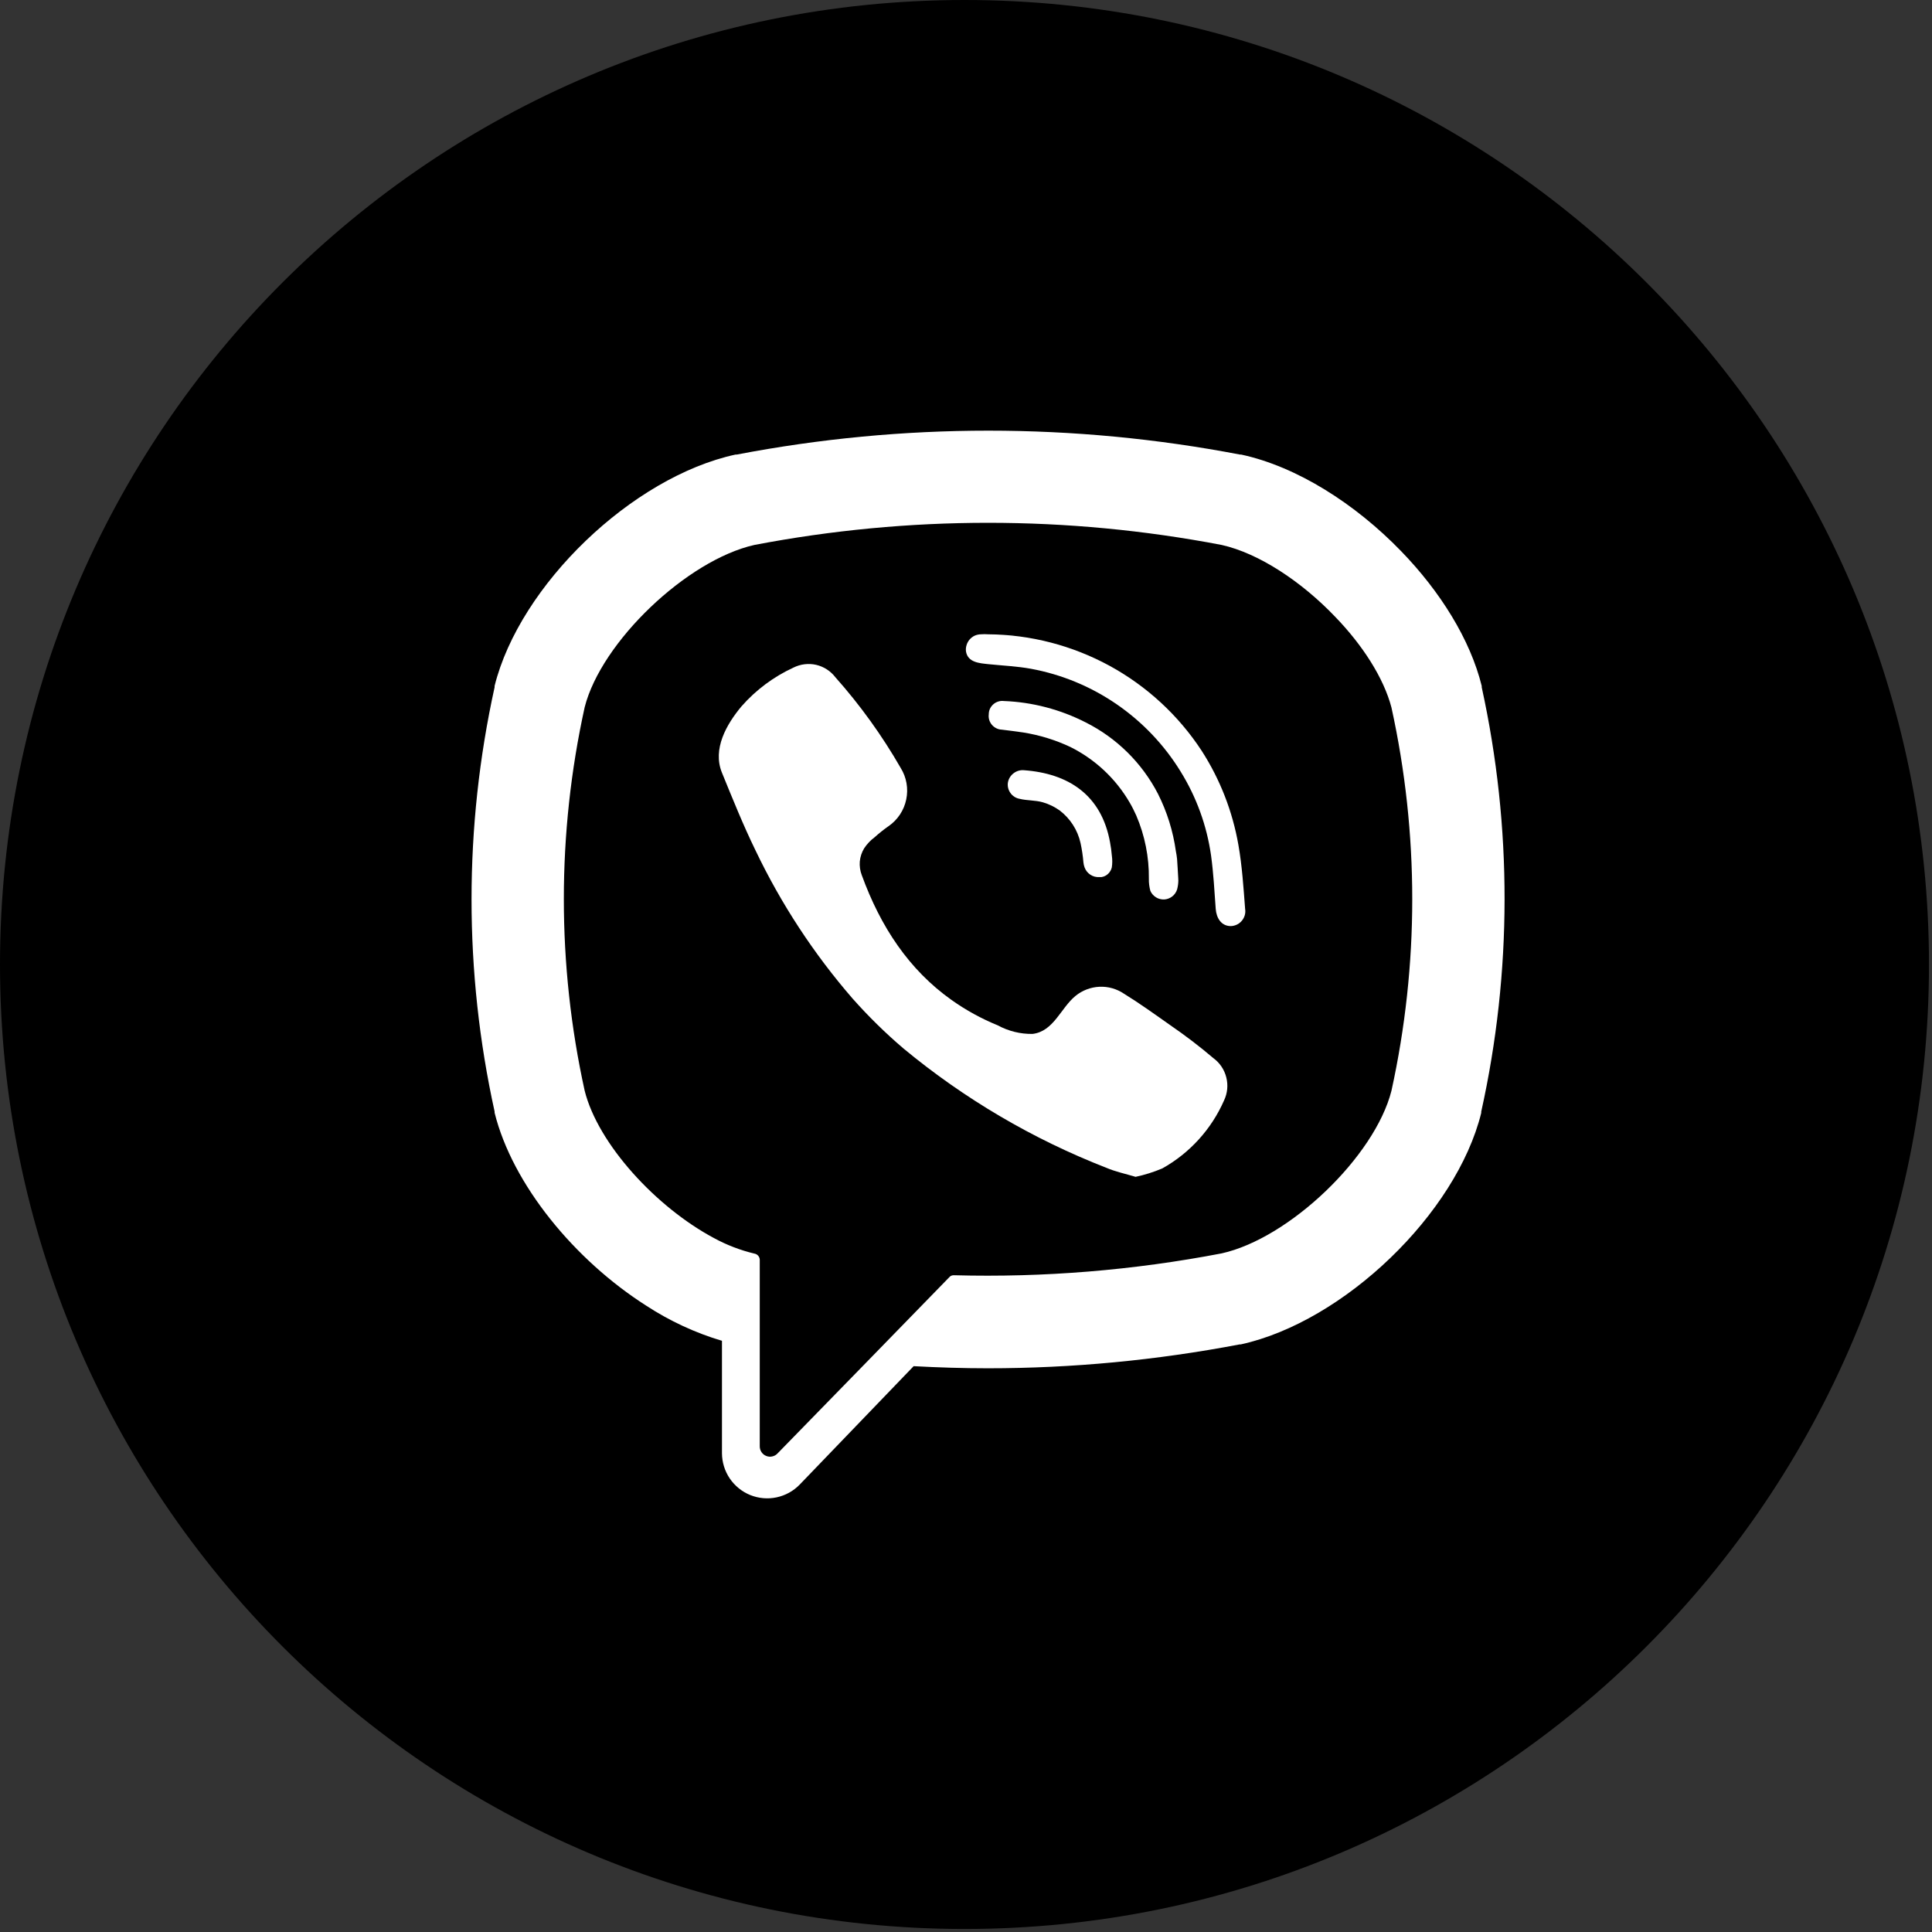 <svg width="32" height="32" viewBox="0 0 32 32" fill="none" xmlns="http://www.w3.org/2000/svg">
<rect x="0" y="0" width="32" height="32" fill="#333333" stroke="none"/>
<g clip-path="url(#clip0_46_209)">
<path d="M15.975 31.95C24.798 31.95 31.95 24.798 31.95 15.975C31.95 7.152 24.798 0 15.975 0C7.152 0 0 7.152 0 15.975C0 24.798 7.152 31.95 15.975 31.95Z" fill="black"/>
<path d="M24.542 11.383V11.362C24.352 10.593 23.856 9.798 23.207 9.129C22.447 8.344 21.481 7.728 20.557 7.529H20.538C17.785 7.001 14.956 7.001 12.203 7.529H12.183C10.469 7.9 8.607 9.692 8.192 11.362V11.383C7.683 13.697 7.683 16.096 8.192 18.41V18.43C8.488 19.62 9.518 20.871 10.705 21.627C11.093 21.88 11.515 22.076 11.958 22.208V24.071C11.959 24.22 12.004 24.365 12.087 24.488C12.171 24.611 12.289 24.707 12.427 24.763C12.565 24.818 12.716 24.832 12.862 24.801C13.008 24.77 13.141 24.697 13.245 24.59L15.133 22.628C15.542 22.65 15.954 22.663 16.362 22.663C17.761 22.663 19.156 22.53 20.53 22.268H20.549C22.259 21.894 24.122 20.102 24.534 18.433V18.413C25.047 16.098 25.049 13.699 24.542 11.383ZM23.047 18.066C22.771 19.155 21.358 20.511 20.234 20.76C18.774 21.04 17.287 21.162 15.801 21.122C15.786 21.121 15.772 21.124 15.758 21.129C15.745 21.135 15.733 21.143 15.724 21.154L14.345 22.57L12.878 24.074C12.855 24.099 12.824 24.116 12.791 24.123C12.758 24.131 12.723 24.128 12.691 24.115C12.659 24.102 12.632 24.081 12.613 24.052C12.594 24.024 12.584 23.991 12.584 23.956V20.868C12.584 20.843 12.575 20.819 12.559 20.8C12.543 20.781 12.521 20.768 12.497 20.764C12.262 20.708 12.036 20.621 11.825 20.506C10.869 19.996 9.906 18.951 9.684 18.066C9.224 15.974 9.224 13.806 9.684 11.714C9.959 10.63 11.379 9.277 12.495 9.026C15.052 8.537 17.678 8.537 20.234 9.026C20.853 9.164 21.561 9.636 22.114 10.215C22.57 10.686 22.919 11.23 23.047 11.719C23.506 13.81 23.506 15.975 23.047 18.066Z" fill="white"/>
<path d="M20.274 18.227C20.065 18.703 19.706 19.099 19.251 19.353C19.108 19.413 18.96 19.46 18.809 19.492C18.637 19.441 18.473 19.406 18.326 19.343C17.107 18.868 15.972 18.201 14.964 17.366C14.665 17.111 14.384 16.835 14.123 16.541C13.479 15.799 12.938 14.973 12.514 14.086C12.309 13.666 12.135 13.232 11.958 12.799C11.797 12.405 12.035 11.995 12.28 11.701C12.519 11.428 12.813 11.209 13.143 11.057C13.26 10.999 13.393 10.983 13.519 11.012C13.646 11.042 13.758 11.115 13.837 11.218C14.248 11.68 14.61 12.183 14.918 12.719C15.015 12.875 15.048 13.062 15.01 13.242C14.973 13.421 14.868 13.58 14.717 13.684C14.636 13.74 14.556 13.805 14.487 13.867C14.418 13.918 14.36 13.98 14.313 14.051C14.273 14.117 14.248 14.192 14.241 14.269C14.235 14.346 14.246 14.424 14.274 14.496C14.585 15.351 15.056 16.063 15.761 16.563C15.999 16.732 16.256 16.873 16.526 16.983C16.703 17.079 16.901 17.128 17.102 17.125C17.453 17.083 17.569 16.695 17.813 16.496C17.925 16.404 18.064 16.351 18.209 16.344C18.354 16.337 18.497 16.378 18.617 16.459C18.878 16.62 19.129 16.801 19.38 16.978C19.628 17.148 19.867 17.33 20.096 17.525C20.203 17.603 20.279 17.716 20.311 17.844C20.344 17.972 20.331 18.107 20.274 18.227Z" fill="white"/>
<path d="M16.827 10.519H16.621C16.687 10.516 16.756 10.519 16.827 10.519Z" fill="#35B1E0"/>
<path d="M20.387 15.339C20.226 15.339 20.147 15.203 20.136 15.053C20.115 14.759 20.099 14.463 20.059 14.17C19.989 13.676 19.817 13.202 19.554 12.778C19.283 12.337 18.922 11.958 18.496 11.665C18.069 11.371 17.585 11.171 17.076 11.077C16.845 11.035 16.608 11.025 16.375 11.001C16.227 10.985 16.032 10.975 16 10.792C15.995 10.756 15.998 10.72 16.009 10.686C16.019 10.651 16.037 10.619 16.06 10.592C16.084 10.565 16.113 10.543 16.145 10.528C16.178 10.514 16.214 10.506 16.25 10.506C16.288 10.503 16.327 10.503 16.366 10.506C17.069 10.511 17.759 10.691 18.377 11.027C18.994 11.364 19.519 11.848 19.904 12.436C20.209 12.91 20.415 13.44 20.512 13.995C20.573 14.342 20.596 14.699 20.623 15.053C20.629 15.088 20.627 15.123 20.618 15.157C20.608 15.191 20.592 15.222 20.57 15.249C20.547 15.277 20.519 15.299 20.488 15.314C20.456 15.329 20.422 15.338 20.387 15.339Z" fill="white"/>
<path d="M19.517 14.588C19.516 14.636 19.509 14.684 19.497 14.73C19.483 14.776 19.455 14.817 19.417 14.847C19.379 14.877 19.332 14.895 19.284 14.898C19.235 14.9 19.187 14.888 19.146 14.862C19.105 14.836 19.072 14.799 19.053 14.754C19.036 14.689 19.027 14.622 19.029 14.555C19.033 14.195 18.962 13.838 18.82 13.507C18.788 13.437 18.753 13.364 18.712 13.295C18.482 12.898 18.14 12.578 17.73 12.373C17.482 12.256 17.218 12.175 16.948 12.132C16.829 12.113 16.71 12.101 16.591 12.085C16.56 12.084 16.529 12.076 16.502 12.062C16.474 12.048 16.449 12.029 16.429 12.005C16.409 11.982 16.394 11.954 16.385 11.925C16.376 11.895 16.373 11.864 16.377 11.833C16.377 11.801 16.383 11.77 16.396 11.741C16.409 11.713 16.428 11.687 16.452 11.666C16.475 11.645 16.503 11.629 16.533 11.62C16.563 11.61 16.595 11.607 16.626 11.611C17.098 11.629 17.561 11.75 17.982 11.965C18.496 12.223 18.916 12.638 19.18 13.149C19.33 13.447 19.43 13.767 19.476 14.098C19.485 14.141 19.491 14.184 19.496 14.228C19.504 14.325 19.507 14.421 19.515 14.54C19.515 14.551 19.517 14.566 19.517 14.588Z" fill="white"/>
<path d="M18.415 14.367C18.406 14.407 18.384 14.444 18.354 14.473C18.324 14.502 18.285 14.521 18.244 14.527H18.209C18.156 14.531 18.104 14.517 18.06 14.488C18.015 14.459 17.982 14.416 17.964 14.367C17.954 14.34 17.948 14.313 17.945 14.285C17.936 14.176 17.92 14.069 17.897 13.963C17.849 13.748 17.727 13.558 17.552 13.424C17.468 13.364 17.374 13.318 17.274 13.289C17.147 13.252 17.014 13.262 16.888 13.231C16.826 13.22 16.771 13.185 16.735 13.133C16.699 13.082 16.684 13.018 16.695 12.956C16.707 12.896 16.74 12.844 16.789 12.807C16.837 12.77 16.897 12.752 16.957 12.757C17.694 12.81 18.244 13.164 18.386 13.953C18.4 14.027 18.41 14.101 18.416 14.175C18.425 14.239 18.425 14.303 18.415 14.367Z" fill="white"/>
</g>
<defs>
<clipPath id="clip0_46_209">
<rect width="31.95" height="31.95" fill="white"/>
</clipPath>
</defs>
</svg>
